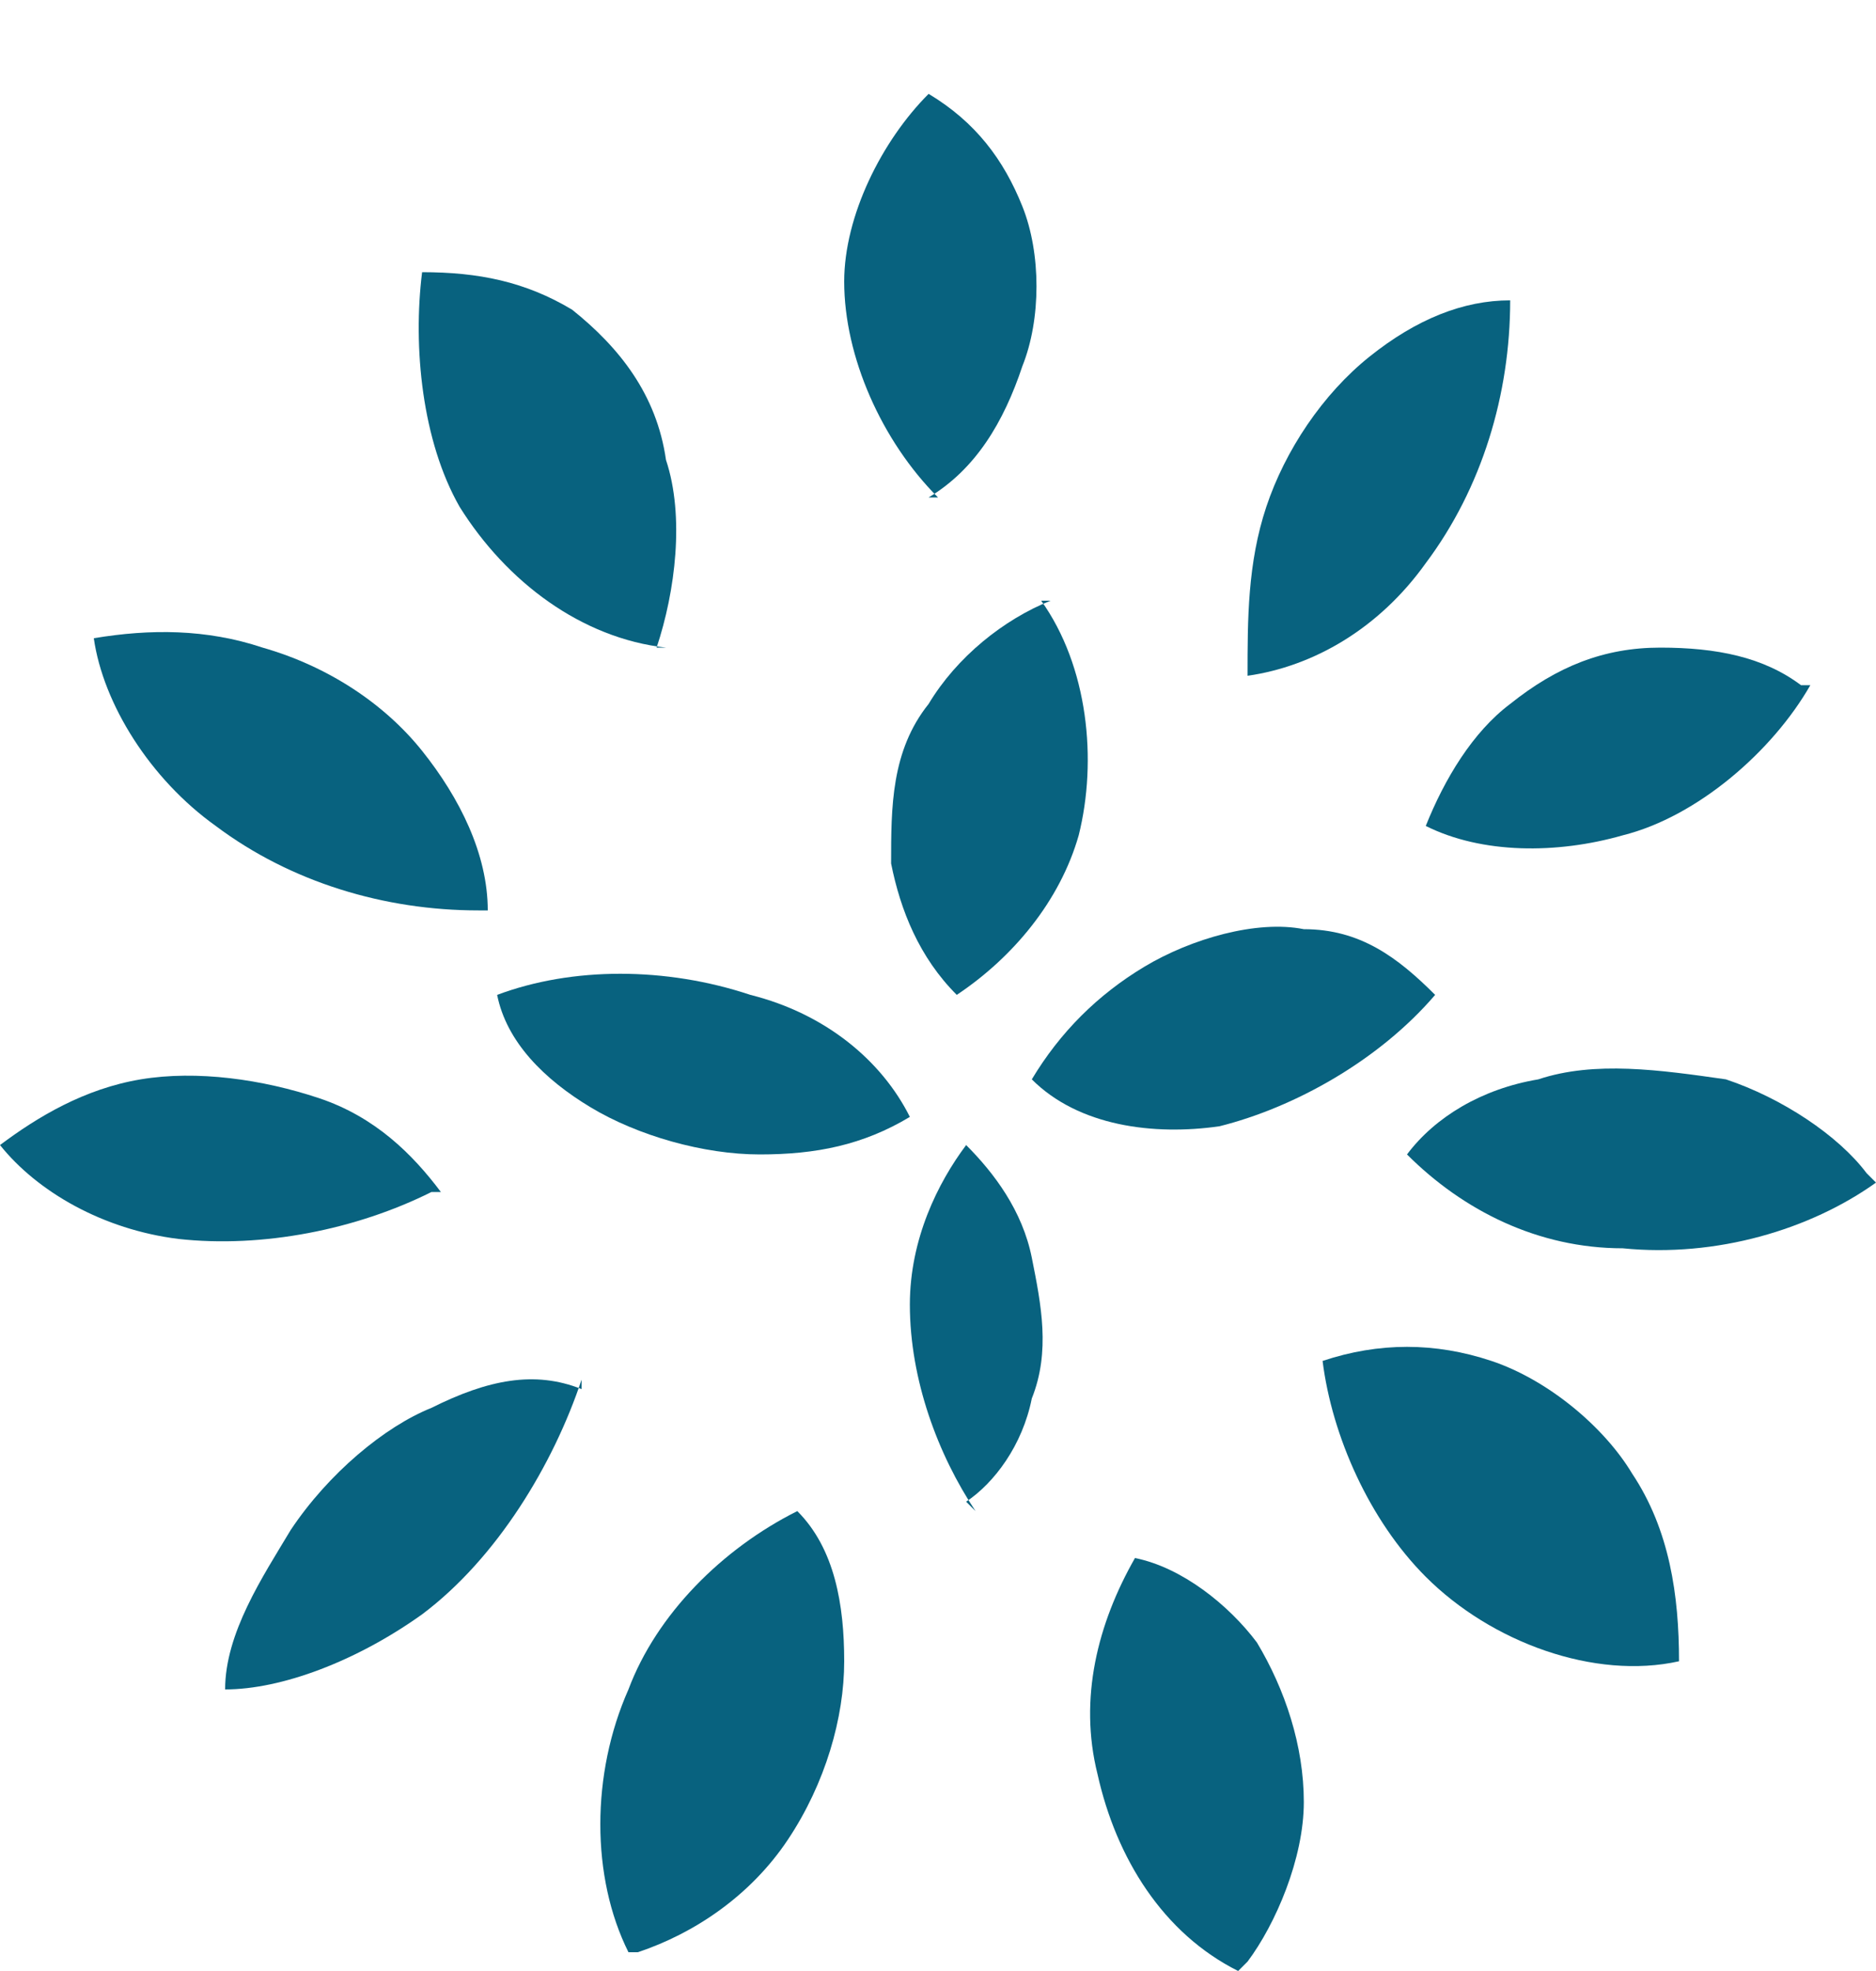<?xml version="1.0" encoding="UTF-8"?>
<svg id="Calque_1" xmlns="http://www.w3.org/2000/svg" version="1.1" viewBox="0 0 20 21">
  <!-- Generator: Adobe Illustrator 29.3.1, SVG Export Plug-In . SVG Version: 2.1.0 Build 151)  -->
  <defs>
    <style>
      .st0 {
        fill: #08627f;
      }
    </style>
  </defs>
  <path class="st0" d="M15.3,10.6c-.6.7-1.5,1.2-2.3,1.4-.7.1-1.5,0-2-.5.3-.5.7-.9,1.2-1.2.5-.3,1.2-.5,1.7-.4.6,0,1,.3,1.4.7h0Z"/>
  <path class="st0" d="M16.1,3.2c0,1-.3,2-.9,2.8-.5.7-1.2,1.1-1.9,1.2,0-.6,0-1.2.2-1.8.2-.6.6-1.2,1.1-1.6.5-.4,1-.6,1.5-.6h0Z"/>
  <path class="st0" d="M5.1,9.7c-1,0-2-.3-2.8-.9-.7-.5-1.2-1.3-1.3-2,.6-.1,1.2-.1,1.8.1.7.2,1.3.6,1.7,1.1.4.5.7,1.1.7,1.7h0Z"/>
  <path class="st0" d="M20,12.6c-.7.5-1.7.8-2.7.7-.9,0-1.7-.4-2.3-1,.3-.4.8-.7,1.4-.8.6-.2,1.3-.1,2,0,.6.2,1.2.6,1.5,1Z"/>
  <path class="st0" d="M10.4,16.1c-.4-.6-.7-1.4-.7-2.2,0-.7.3-1.3.6-1.7.3.3.6.7.7,1.2.1.5.2,1,0,1.5-.1.5-.4.9-.7,1.1h0Z"/>
  <path class="st0" d="M11.1,6.4c.5.7.6,1.7.4,2.5-.2.7-.7,1.3-1.3,1.7-.4-.4-.6-.9-.7-1.4,0-.6,0-1.2.4-1.7.3-.5.8-.9,1.3-1.1h0Z"/>
  <path class="st0" d="M19.3,7.3c-.4.7-1.2,1.4-2,1.6-.7.2-1.5.2-2.1-.1.2-.5.5-1,.9-1.3.5-.4,1-.6,1.6-.6s1.1.1,1.5.4h0Z"/>
  <path class="st0" d="M5.3,10.6c.8-.3,1.8-.3,2.7,0,.8.2,1.4.7,1.7,1.3-.5.3-1,.4-1.6.4s-1.3-.2-1.8-.5c-.5-.3-.9-.7-1-1.2h0Z"/>
  <path class="st0" d="M13.2,21c-.8-.4-1.3-1.2-1.5-2.1-.2-.8,0-1.6.4-2.3.5.1,1,.5,1.3.9.3.5.5,1.1.5,1.7,0,.6-.3,1.3-.6,1.7Z"/>
  <path class="st0" d="M4.6,12.7c-.8.4-1.8.6-2.7.5-.8-.1-1.5-.5-1.9-1,.4-.3.9-.6,1.5-.7.6-.1,1.3,0,1.9.2.6.2,1,.6,1.3,1Z"/>
  <path class="st0" d="M6.2,14.7c-.3.9-.9,1.9-1.7,2.5-.7.5-1.5.8-2.1.8,0-.6.4-1.2.7-1.7.4-.6,1-1.1,1.5-1.3.6-.3,1.1-.4,1.6-.2h0Z"/>
  <path class="st0" d="M6.7,20.8c-.4-.8-.4-1.9,0-2.8.3-.8,1-1.5,1.8-1.9.4.4.5,1,.5,1.6s-.2,1.3-.6,1.9c-.4.6-1,1-1.6,1.2Z"/>
  <path class="st0" d="M7.1,6.9c-.9-.1-1.7-.7-2.2-1.5-.4-.7-.5-1.7-.4-2.5.6,0,1.1.1,1.6.4.5.4.9.9,1,1.6.2.6.1,1.4-.1,2h0Z"/>
  <path class="st0" d="M10,5.3c-.6-.6-1-1.5-1-2.3,0-.7.4-1.5.9-2,.5.3.8.7,1,1.2.2.5.2,1.2,0,1.7-.2.6-.5,1.1-1,1.4h0Z"/>
  <path class="st0" d="M17.9,17.7c-.9.2-2-.2-2.7-.9-.6-.6-1-1.5-1.1-2.3.6-.2,1.2-.2,1.8,0,.6.2,1.2.7,1.5,1.2.4.6.5,1.3.5,2Z"/>
</svg>